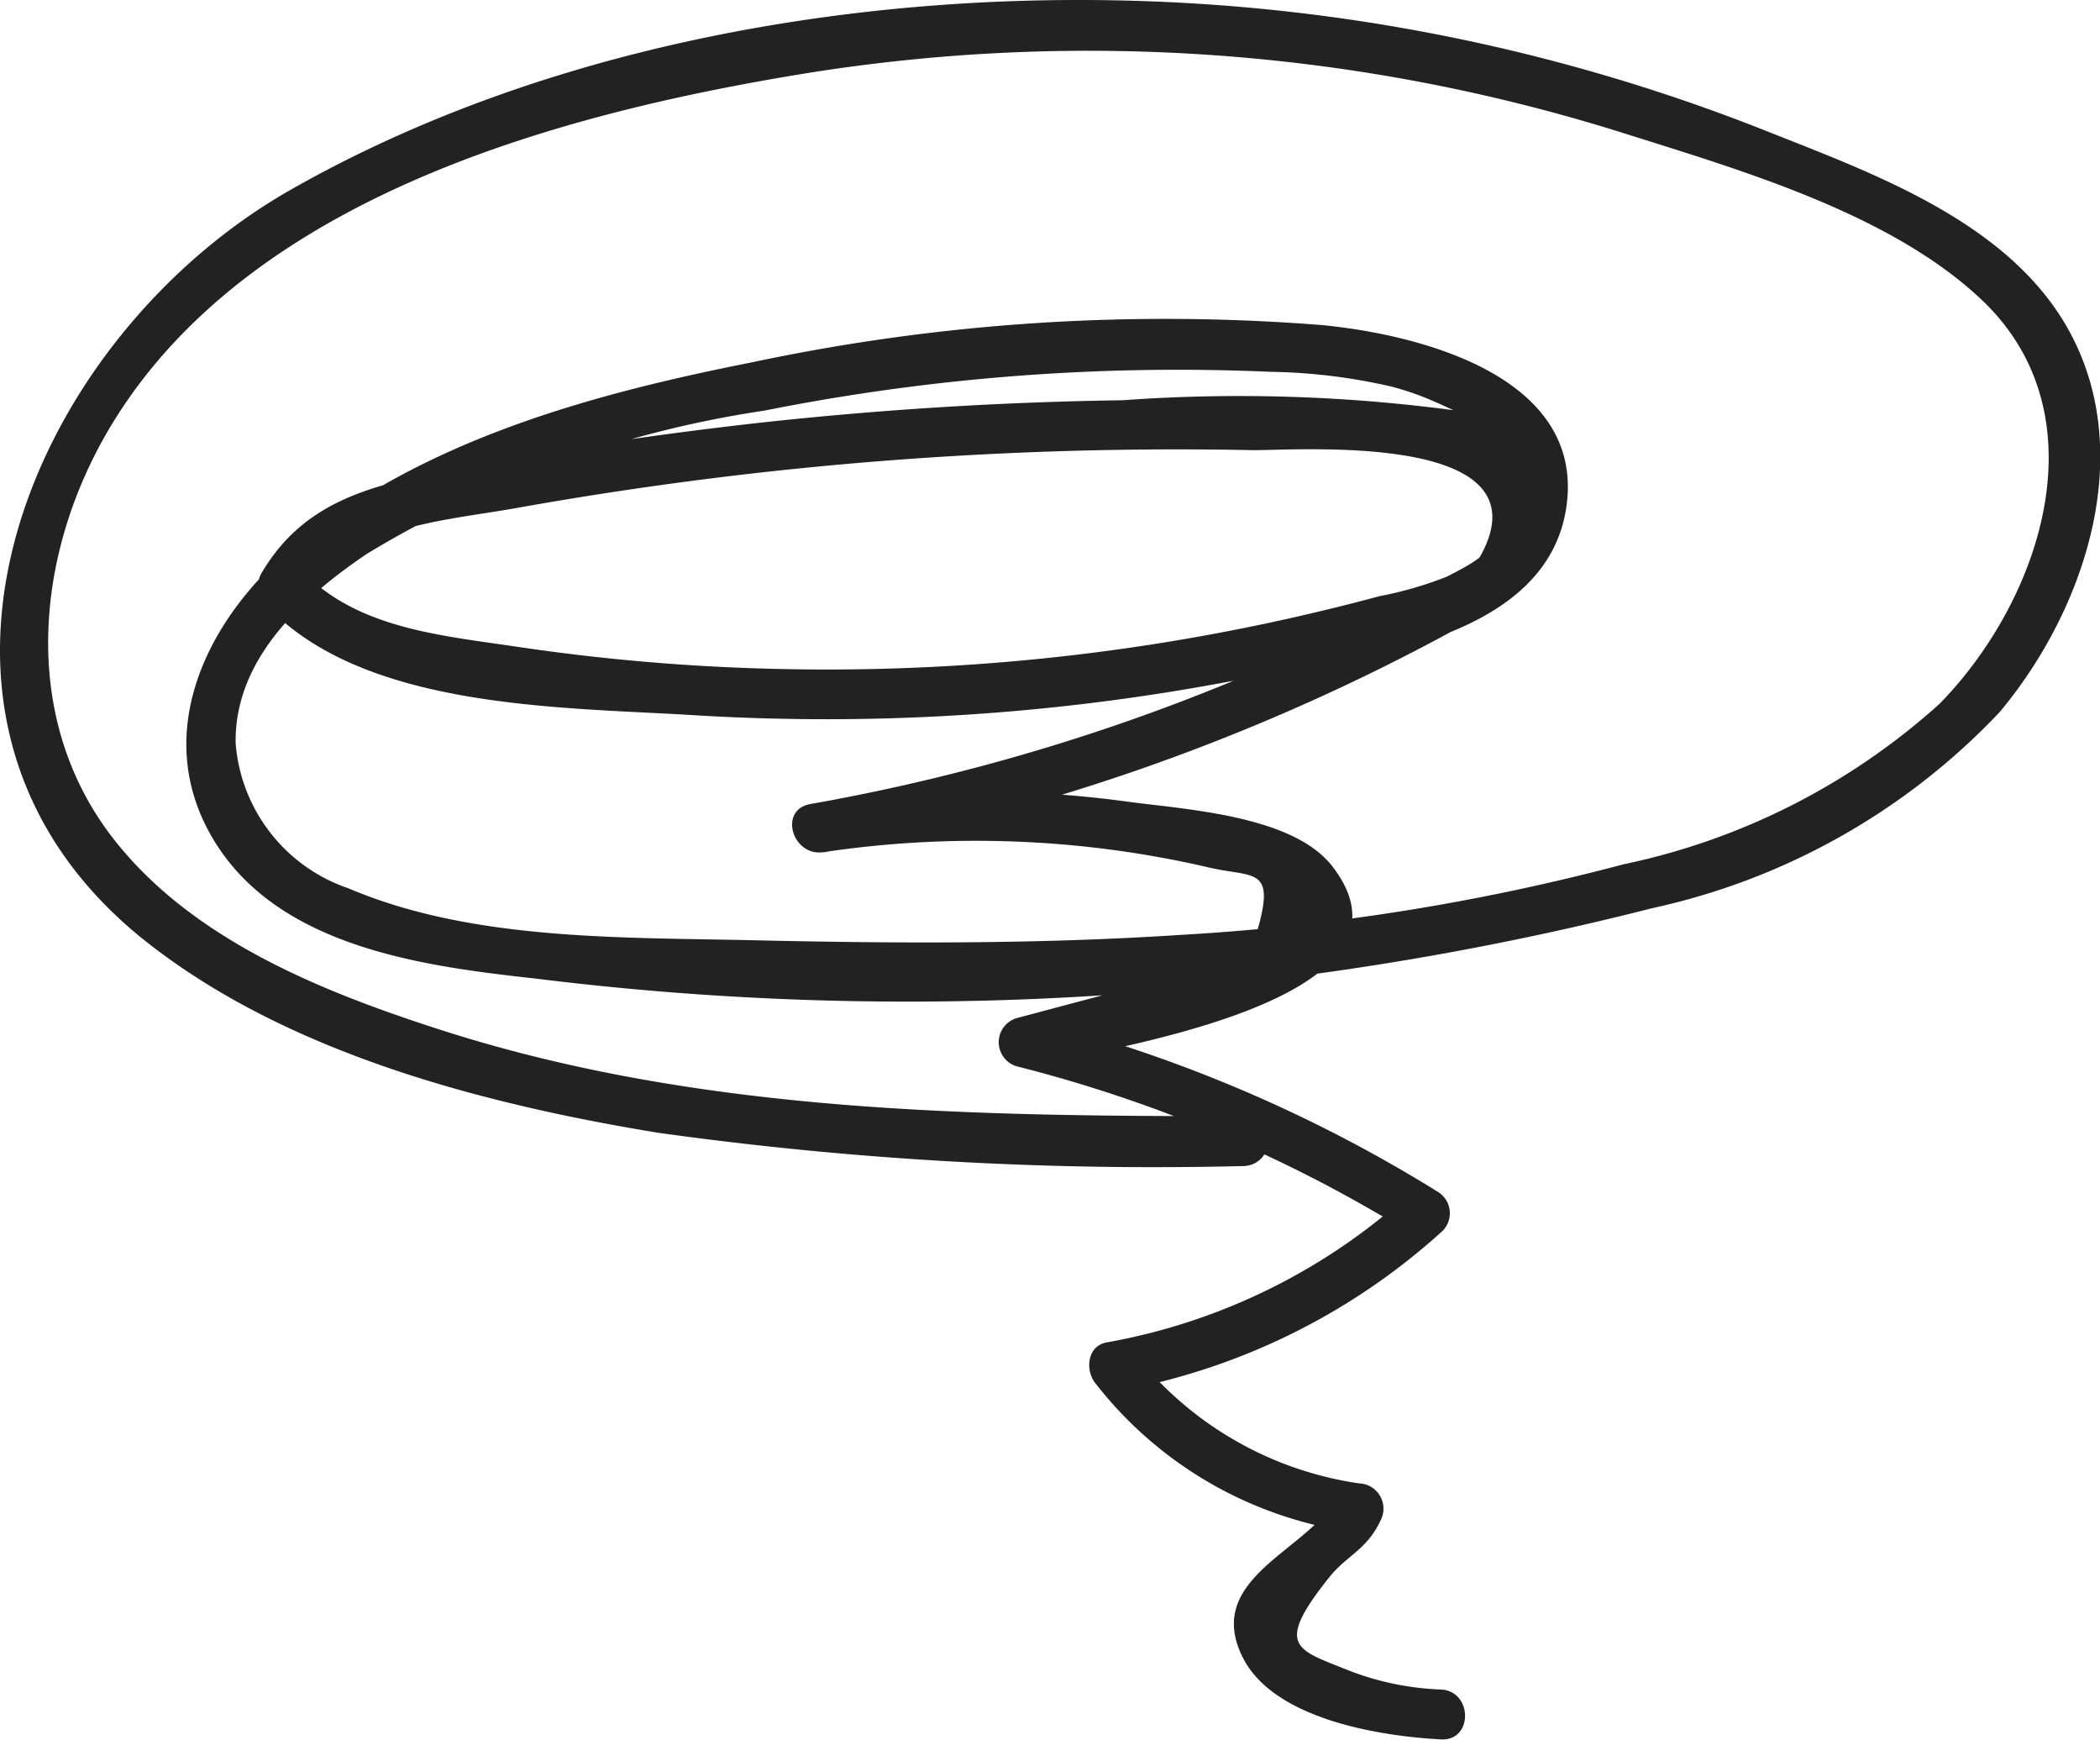 <svg xmlns="http://www.w3.org/2000/svg" xmlns:xlink="http://www.w3.org/1999/xlink" width="38.833" height="32.167" viewBox="0 0 38.833 32.167">
  <defs>
    <clipPath id="clip-path">
      <rect id="長方形_2505" data-name="長方形 2505" width="38.833" height="32.167" fill="#222"/>
    </clipPath>
  </defs>
  <g id="グループ_603" data-name="グループ 603" transform="translate(0 0)">
    <g id="グループ_591" data-name="グループ 591" transform="translate(0 0)" clip-path="url(#clip-path)">
      <path id="パス_1838" data-name="パス 1838" d="M22.99,20.636c-4.961,0-10.01-.054-14.78-1.576-2.187-.7-4.59-1.646-6.066-3.494C.316,13.284.641,10.121,2.13,7.745c2.583-4.129,8.244-5.652,12.758-6.387a32.929,32.929,0,0,1,15.2,1.124c2.143.677,4.918,1.484,6.588,3.091,2.2,2.118,1.071,5.516-.808,7.437a12.547,12.547,0,0,1-5.845,2.969,40.965,40.965,0,0,1-8.2,1.306c-2.6.17-5.217.159-7.825.1-2.462-.059-5.248.02-7.55-.96a3.088,3.088,0,0,1-2.091-2.688c-.022-1.563,1.248-2.7,2.431-3.5a19.862,19.862,0,0,1,7.35-2.646,39.044,39.044,0,0,1,9.351-.717,10.635,10.635,0,0,1,2.249.275,5.379,5.379,0,0,1,.856.306c.893.4,1.04.48,1.14,1.523.1,1.013-.061,1.223-.986,1.686a6.956,6.956,0,0,1-1.242.359c-.65.175-1.307.334-1.965.476a39.119,39.119,0,0,1-9.26.866,38.562,38.562,0,0,1-4.715-.407c-1.411-.211-3-.337-4.016-1.445.023.187.049.373.073.559.788-1.36,2.543-1.431,3.941-1.682q2.3-.411,4.628-.668a69.507,69.507,0,0,1,8.948-.4c.756.016,5.486-.376,4.252,1.929-.261.483-1.537.911-2.01,1.151-.675.341-1.357.664-2.05.964a37.657,37.657,0,0,1-8.35,2.5c-.59.107-.331.973.245.889a19.057,19.057,0,0,1,7.124.282c.781.184,1.19,0,.954.966-.216.874-.489.752-1.25.954l-3.258.867a.465.465,0,0,0,0,.889,25.872,25.872,0,0,1,7.323,3.111q-.05-.361-.093-.724a11.253,11.253,0,0,1-5.559,2.718c-.373.064-.406.532-.2.771a7.317,7.317,0,0,0,4.863,2.753l-.4-.693c-.46,1-2.506,1.5-1.747,3,.578,1.143,2.55,1.451,3.664,1.509.593.032.59-.89,0-.922a5.226,5.226,0,0,1-1.755-.371c-.912-.37-1.336-.425-.316-1.7.326-.409.7-.513.948-1.048a.468.468,0,0,0-.4-.693,6.469,6.469,0,0,1-4.21-2.484l-.205.771a12.119,12.119,0,0,0,5.967-2.955.464.464,0,0,0-.093-.724,26.613,26.613,0,0,0-7.543-3.2v.889c1.094-.291,7.555-1.157,5.6-3.7-.741-.963-2.769-1.056-3.858-1.209a20.468,20.468,0,0,0-5.8.058c.08.3.164.593.245.889a38.792,38.792,0,0,0,11.379-3.957c1.013-.541,2.273-1.237,2.165-2.582a1.873,1.873,0,0,0-1.711-1.611A30.008,30.008,0,0,0,20.756,7.4c-2.191.031-4.383.166-6.561.4-2.03.223-4.054.524-6.055.923-1.383.277-2.562.6-3.309,1.882a.472.472,0,0,0,.07.558c1.8,1.962,5.5,1.908,7.957,2.061a40.175,40.175,0,0,0,9.8-.61c2.015-.375,5.977-.625,6.314-3.293.3-2.375-2.736-3.138-4.528-3.311A36.772,36.772,0,0,0,13.9,6.7c-2.964.586-6.054,1.431-8.441,3.381-1.595,1.3-2.689,3.44-1.531,5.409,1.183,2.014,3.864,2.369,5.961,2.6a55.734,55.734,0,0,0,20.665-1.3,12.487,12.487,0,0,0,6.421-3.622c1.512-1.806,2.479-4.555,1.41-6.81-1.03-2.176-3.63-3.106-5.714-3.933A34.33,34.33,0,0,0,23.328.163C17.378-.416,10.649.513,5.39,3.5.477,6.283-2.45,13.37,2.732,17.432c2.61,2.046,6.216,2.982,9.427,3.509a66.308,66.308,0,0,0,10.831.617.461.461,0,0,0,0-.922" transform="translate(0 0)" fill="#222"/>
    </g>
  </g>
</svg>

